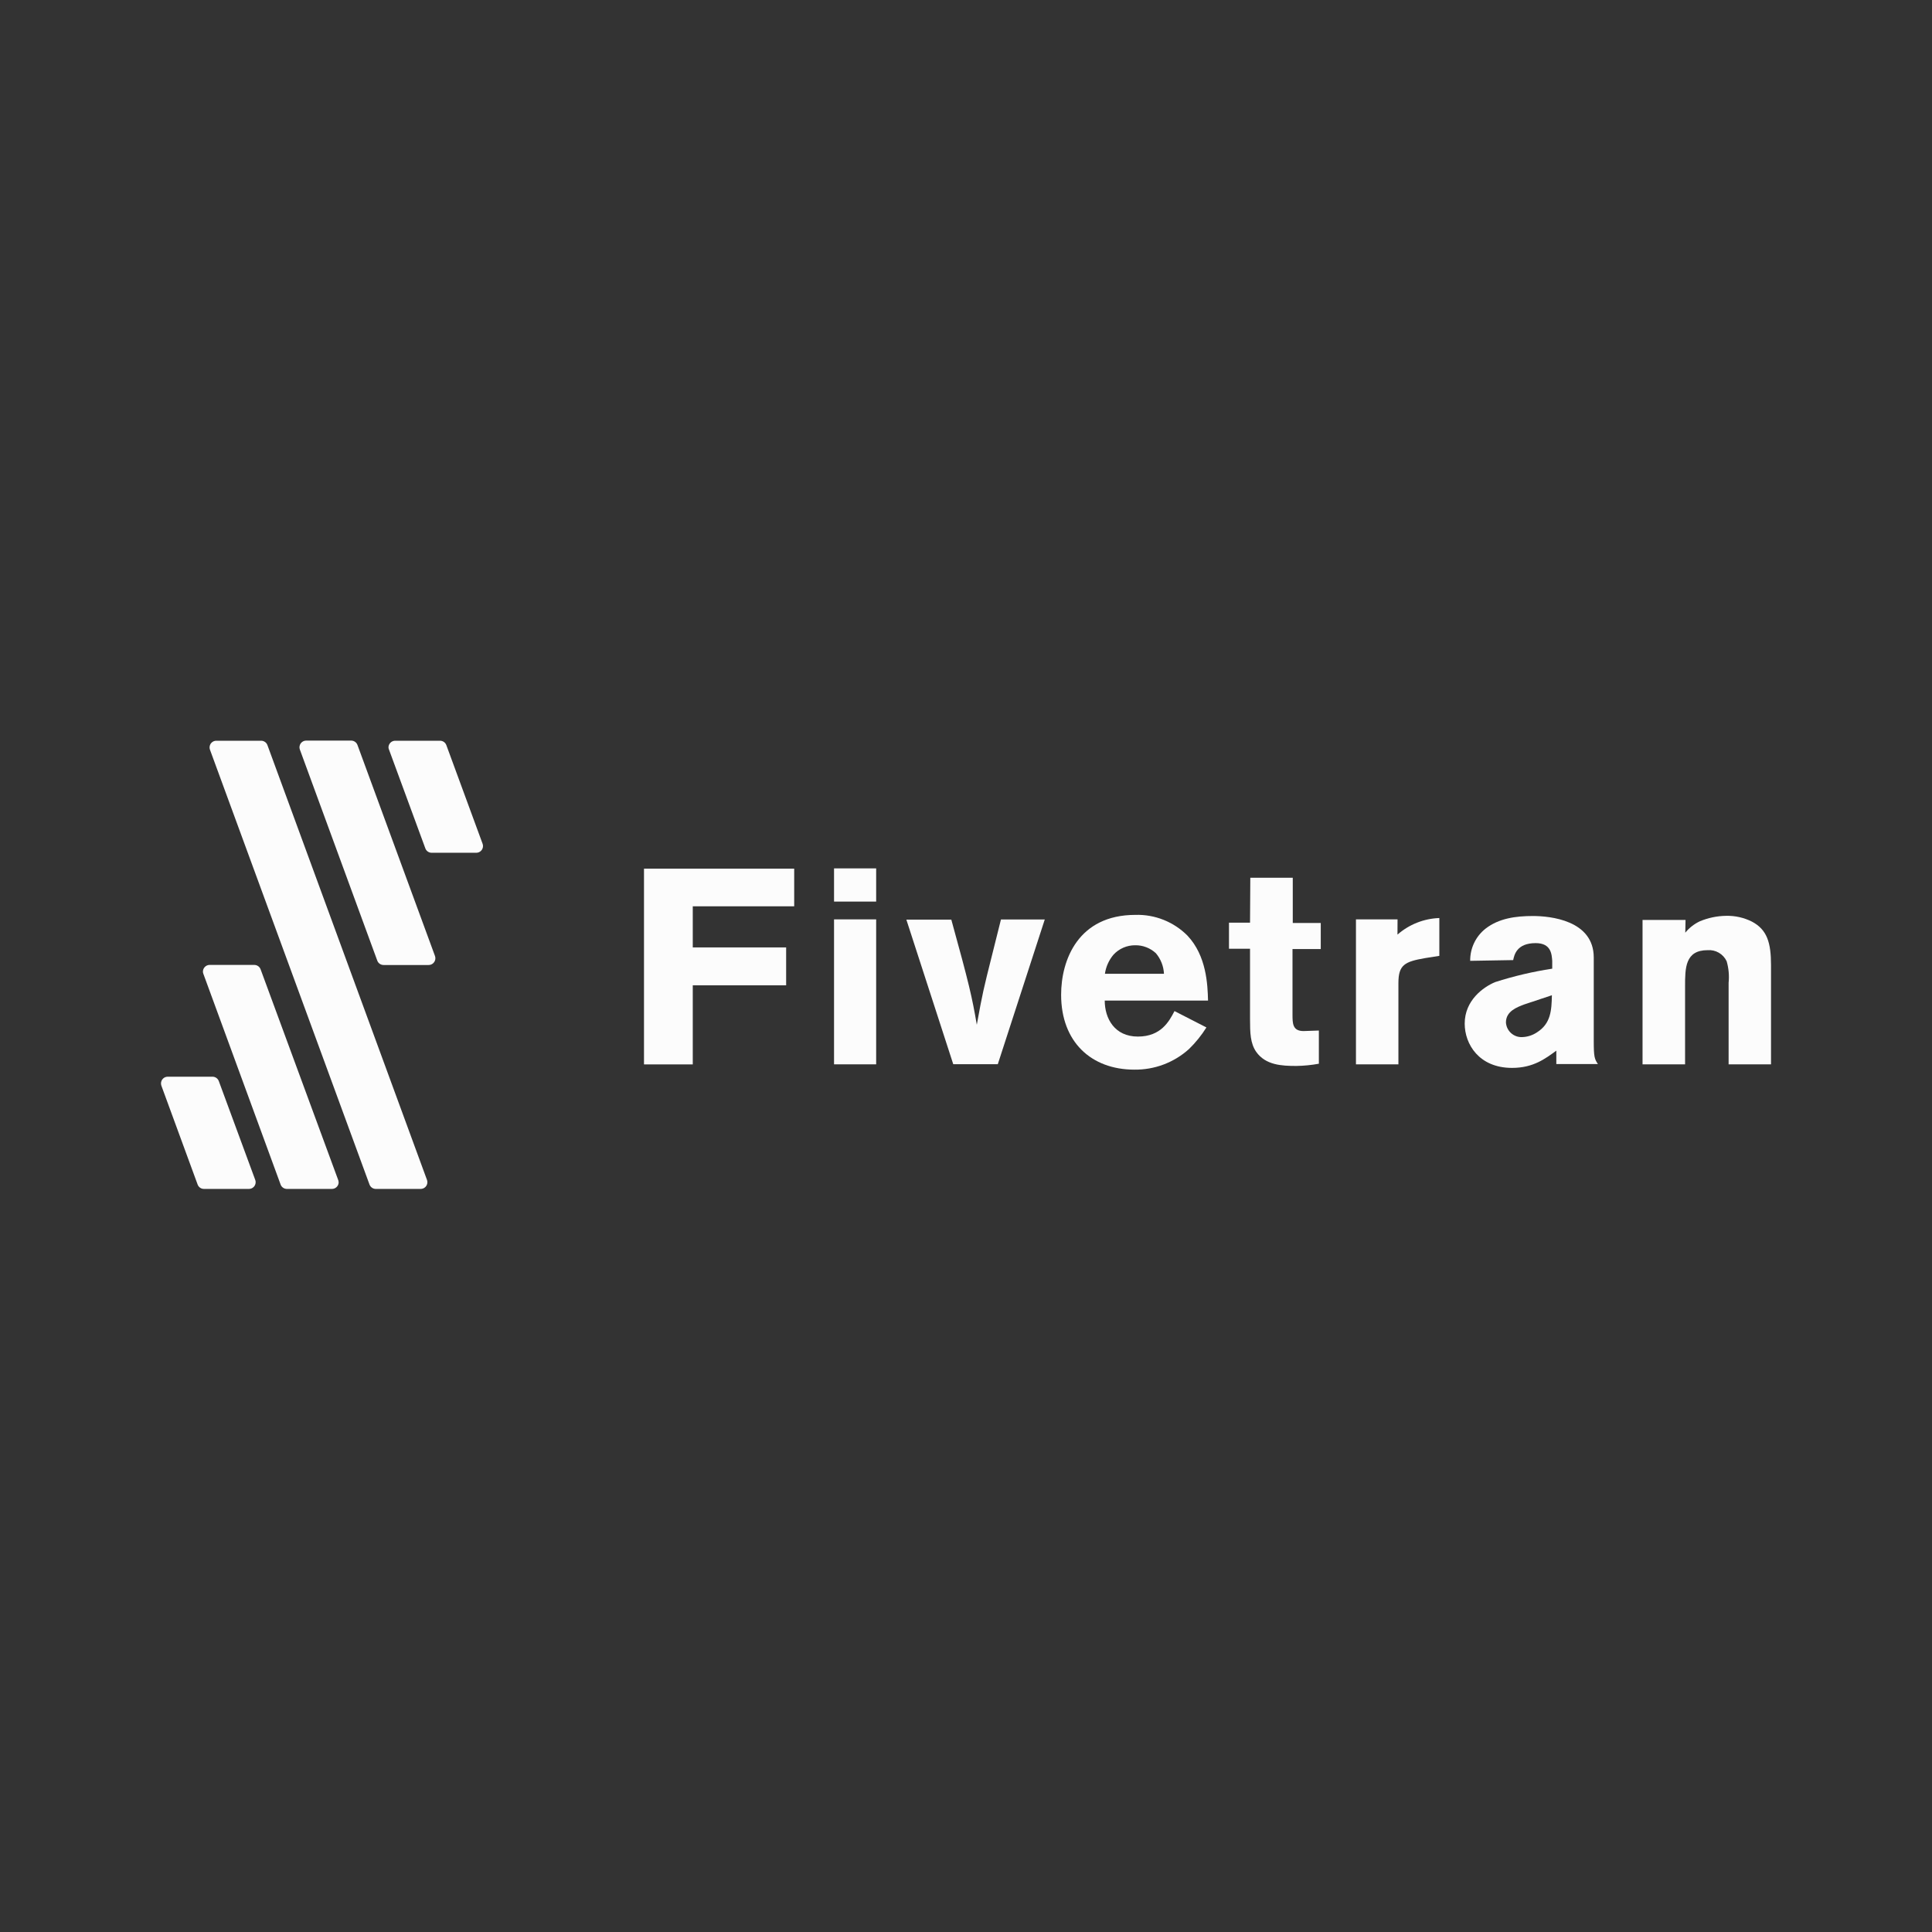 <svg width="120" height="120" viewBox="0 0 120 120" fill="none" xmlns="http://www.w3.org/2000/svg">
<rect x="0" y="0" width="120" height="120" fill="#333333" stroke="none"/>
<path d="M49.329 53.954V56.292H43.029V58.846H48.829V61.2H43.029V66.112H40V53.954H49.329Z" fill="#FCFCFC"/>
<path d="M51.804 53.937H54.42V55.999H51.804V53.937ZM51.804 57.104H54.42V66.108H51.804V57.104Z" fill="#FCFCFC"/>
<path d="M56.296 57.121H59.088C60.192 61.117 60.379 61.933 60.671 63.65C61.033 61.654 61.088 61.433 61.621 59.312L62.171 57.112H64.892L61.975 66.1H59.208L56.296 57.121Z" fill="#FCFCFC"/>
<path d="M74.933 63.816C74.626 64.307 74.261 64.759 73.846 65.162C72.916 65.999 71.705 66.454 70.454 66.437C67.783 66.437 65.908 64.716 65.908 61.787C65.908 59.616 66.975 56.825 70.521 56.825C71.12 56.806 71.717 56.912 72.274 57.134C72.831 57.356 73.336 57.691 73.758 58.116C74.933 59.366 75.008 61.133 75.033 62.146H68.617C68.617 63.266 69.233 64.383 70.675 64.383C72.117 64.383 72.621 63.433 72.95 62.8L74.933 63.816ZM72.296 60.483C72.274 60.015 72.098 59.566 71.796 59.208C71.445 58.882 70.983 58.704 70.504 58.712C70.252 58.711 70.003 58.762 69.772 58.862C69.54 58.963 69.333 59.11 69.162 59.296C68.876 59.633 68.691 60.045 68.629 60.483H72.296Z" fill="#FCFCFC"/>
<path d="M77.659 54.52H80.296V57.329H82.034V58.946H80.28V63.012C80.28 63.562 80.28 64.041 80.967 64.041L81.917 64.008V66.07C81.457 66.154 80.99 66.2 80.522 66.208C79.605 66.208 78.609 66.158 78.022 65.329C77.659 64.796 77.642 64.158 77.642 63.3V58.929H76.334V57.308H77.642L77.659 54.52Z" fill="#FCFCFC"/>
<path d="M86.8 58.05C87.522 57.417 88.441 57.054 89.4 57.02V59.37L88.525 59.508C87.25 59.729 86.858 59.925 86.858 61.058V66.108H84.221V57.104H86.804L86.8 58.05Z" fill="#FCFCFC"/>
<path d="M91.316 59.679C91.311 59.296 91.394 58.916 91.559 58.57C91.723 58.224 91.966 57.921 92.266 57.683C93.1 57.033 94.158 56.895 95.212 56.895C96.266 56.895 98.991 57.15 98.991 59.475V64.679C98.991 65.645 99.041 65.783 99.25 66.091H96.666V65.258C95.979 65.758 95.237 66.329 93.916 66.329C91.858 66.329 90.975 64.846 90.975 63.579C90.975 62.133 92.129 61.308 92.866 61C94.024 60.628 95.21 60.349 96.412 60.166V59.683C96.379 59.266 96.346 58.579 95.383 58.579C94.212 58.579 94.054 59.304 93.987 59.633L91.316 59.679ZM94.675 62.387C94.229 62.558 93.537 62.804 93.537 63.504C93.551 63.758 93.665 63.996 93.854 64.167C94.043 64.338 94.291 64.428 94.546 64.416C94.871 64.406 95.187 64.305 95.458 64.125C96.333 63.575 96.37 62.75 96.391 61.816L94.675 62.387Z" fill="#FCFCFC"/>
<path d="M104.676 57.93C104.92 57.631 105.227 57.391 105.576 57.225C106.093 57.008 106.648 56.892 107.209 56.884C107.765 56.87 108.316 56.993 108.813 57.242C109.759 57.742 110.001 58.55 110.001 59.946V66.109H107.367V61.046C107.413 60.596 107.372 60.14 107.246 59.705C107.142 59.483 106.972 59.298 106.76 59.175C106.548 59.052 106.303 58.997 106.059 59.017C104.663 59.017 104.663 60.138 104.663 61.255V66.109H102.021V57.138H104.692L104.676 57.93Z" fill="#FCFCFC"/>
<path d="M23.83 59.938H26.626C26.736 59.938 26.842 59.894 26.92 59.815C26.998 59.737 27.042 59.631 27.042 59.521C27.042 59.464 27.031 59.407 27.009 59.354L22.201 46.267C22.171 46.19 22.119 46.123 22.052 46.076C21.984 46.028 21.904 46.002 21.821 46H19.017C18.907 46 18.801 46.044 18.723 46.122C18.645 46.2 18.601 46.306 18.601 46.417C18.601 46.465 18.609 46.513 18.626 46.558L23.438 59.679C23.47 59.757 23.524 59.823 23.594 59.869C23.664 59.915 23.746 59.939 23.83 59.938V59.938Z" fill="#FCFCFC"/>
<path d="M23.333 73.846H26.129C26.24 73.846 26.346 73.802 26.424 73.724C26.502 73.646 26.546 73.54 26.546 73.429C26.546 73.381 26.537 73.333 26.521 73.287L16.608 46.275C16.578 46.197 16.526 46.13 16.457 46.083C16.389 46.035 16.308 46.009 16.225 46.008H13.433C13.323 46.008 13.217 46.052 13.139 46.13C13.06 46.209 13.017 46.315 13.017 46.425C13.017 46.473 13.025 46.521 13.042 46.567L22.954 73.583C22.985 73.659 23.037 73.725 23.104 73.772C23.172 73.819 23.251 73.844 23.333 73.846Z" fill="#FCFCFC"/>
<path d="M17.825 73.846H20.617C20.722 73.846 20.823 73.807 20.9 73.736C20.978 73.665 21.025 73.567 21.034 73.462C21.034 73.407 21.025 73.352 21.009 73.3L16.184 60.2C16.154 60.123 16.102 60.056 16.035 60.009C15.967 59.961 15.887 59.935 15.805 59.933H12.996C12.89 59.94 12.79 59.986 12.718 60.064C12.645 60.141 12.604 60.243 12.604 60.35C12.604 60.395 12.613 60.441 12.63 60.483L17.434 73.587C17.465 73.665 17.52 73.731 17.59 73.777C17.66 73.823 17.742 73.847 17.825 73.846Z" fill="#FCFCFC"/>
<path d="M24.166 46.571L26.421 52.7C26.45 52.777 26.502 52.843 26.57 52.891C26.637 52.938 26.717 52.965 26.8 52.967H29.583C29.694 52.967 29.8 52.923 29.878 52.845C29.956 52.767 30 52.66 30 52.55C30 52.502 29.991 52.454 29.975 52.408L27.721 46.275C27.691 46.198 27.639 46.132 27.572 46.084C27.504 46.037 27.424 46.01 27.341 46.008H24.546C24.435 46.008 24.329 46.052 24.251 46.13C24.173 46.209 24.129 46.315 24.129 46.425C24.132 46.475 24.145 46.525 24.166 46.571V46.571Z" fill="#FCFCFC"/>
<path d="M12.671 73.846H15.463C15.573 73.846 15.679 73.802 15.757 73.724C15.835 73.646 15.879 73.54 15.879 73.43C15.879 73.381 15.871 73.333 15.854 73.288L13.588 67.142C13.557 67.064 13.505 66.998 13.437 66.95C13.368 66.903 13.287 66.877 13.204 66.876H10.417C10.306 66.876 10.2 66.919 10.122 66.998C10.044 67.076 10 67.182 10 67.292C10 67.342 10.009 67.391 10.025 67.438L12.279 73.584C12.31 73.662 12.364 73.729 12.434 73.776C12.504 73.823 12.587 73.847 12.671 73.846V73.846Z" fill="#FCFCFC"/>
</svg>
